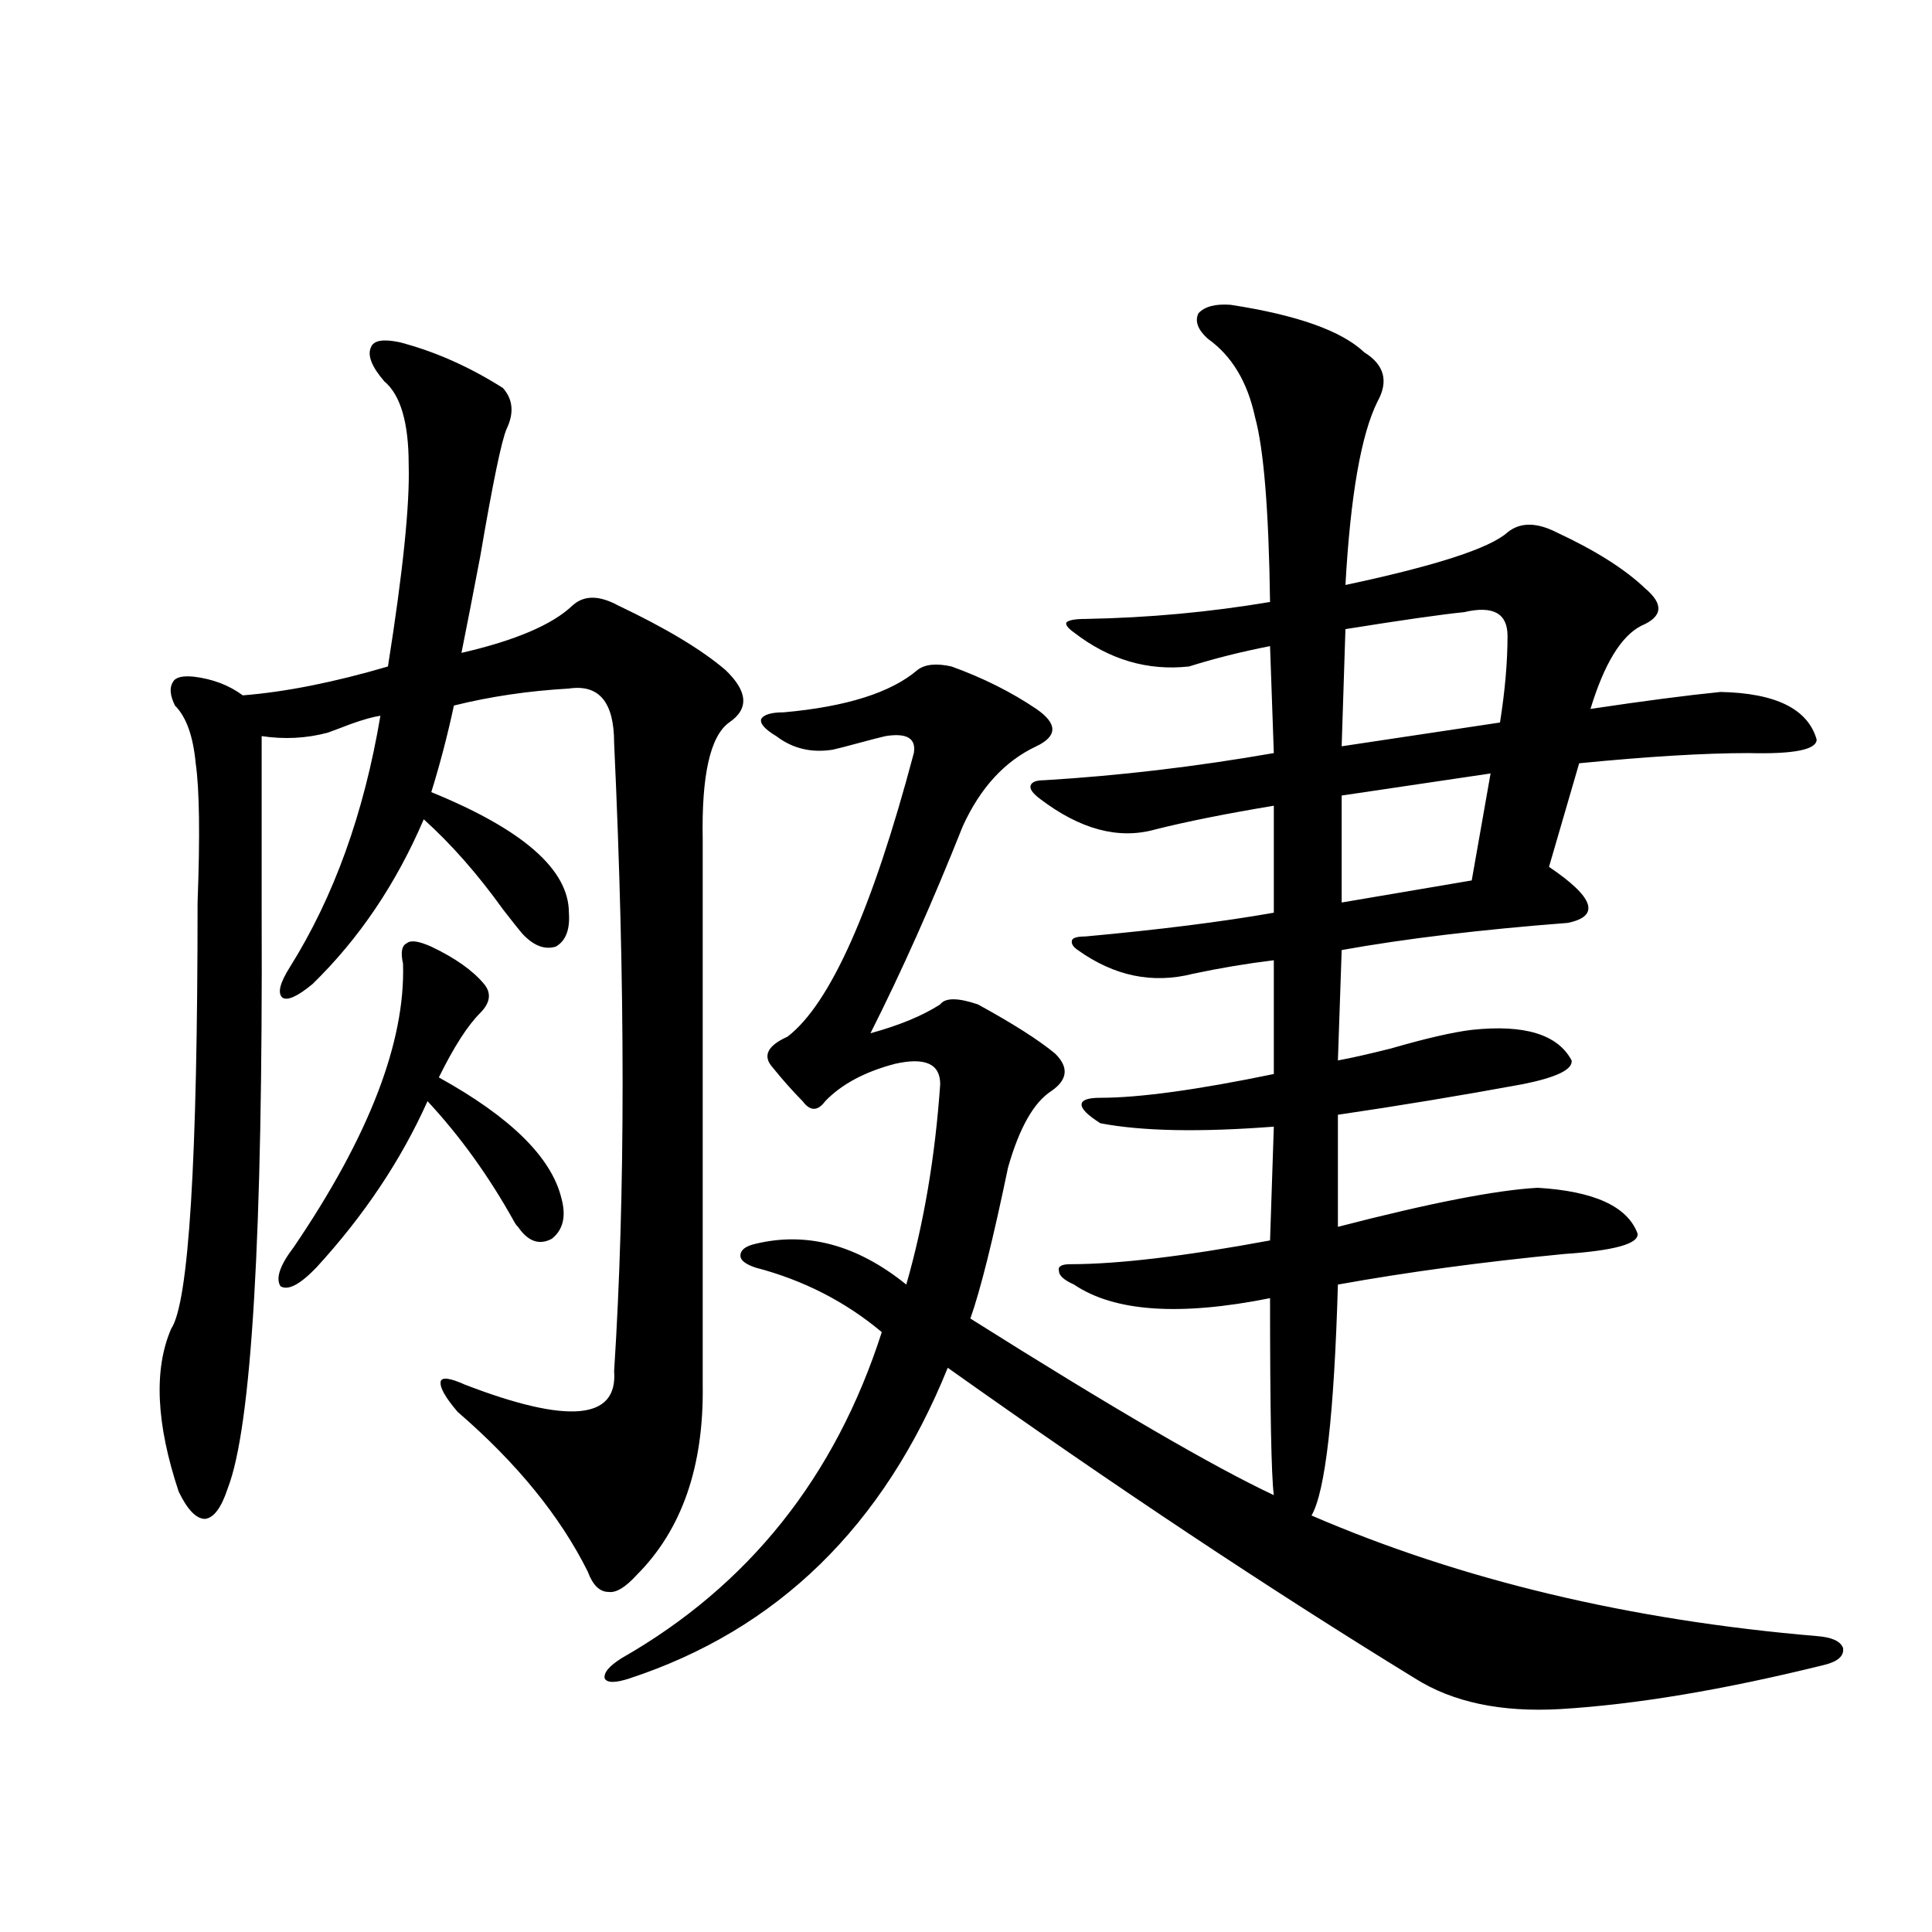 <?xml version="1.0" encoding="utf-8"?>
<!-- Generator: Adobe Illustrator 16.0.0, SVG Export Plug-In . SVG Version: 6.00 Build 0)  -->
<!DOCTYPE svg PUBLIC "-//W3C//DTD SVG 1.1//EN" "http://www.w3.org/Graphics/SVG/1.1/DTD/svg11.dtd">
<svg version="1.1" id="图层_1" xmlns="http://www.w3.org/2000/svg" xmlns:xlink="http://www.w3.org/1999/xlink" x="0px" y="0px"
	 width="1000px" height="1000px" viewBox="0 0 1000 1000" enable-background="new 0 0 1000 1000" xml:space="preserve">
<path d="M206.653,177.098c18.201,4.697,36.097,12.607,53.657,23.73c5.198,5.864,5.854,12.896,1.951,21.094
	c-2.606,5.864-7.164,27.837-13.658,65.918c-3.902,20.518-7.164,37.217-9.756,50.098c27.957-6.44,47.148-14.639,57.56-24.609
	c5.854-5.273,13.658-5.273,23.414,0c24.71,11.729,43.246,22.852,55.608,33.398c11.707,11.138,12.348,20.215,1.951,27.246
	c-9.756,7.031-14.313,27.246-13.658,60.645v282.129c0.641,42.188-10.731,75.01-34.146,98.438c-5.854,6.455-10.731,9.38-14.634,8.789
	c-4.558,0-8.14-3.516-10.731-10.547c-14.313-28.701-36.752-56.25-67.315-82.617c-6.509-7.607-9.436-12.881-8.78-15.82
	c0.641-2.334,4.878-1.758,12.683,1.758c53.322,20.518,79.022,18.169,77.071-7.031c5.854-90.815,5.854-199.209,0-325.195
	c0-21.094-7.805-30.459-23.414-28.125c-20.822,1.182-40.654,4.106-59.511,8.789c-3.262,15.244-7.164,30.186-11.707,44.824
	c47.469,19.336,71.218,40.142,71.218,62.402c0.641,8.789-1.631,14.653-6.829,17.578c-5.854,1.758-11.707-0.576-17.561-7.031
	c-1.951-2.334-5.213-6.44-9.756-12.305c-13.018-18.154-26.676-33.687-40.975-46.582c-14.313,33.398-33.505,61.826-57.56,85.254
	c-7.805,6.455-13.018,8.789-15.609,7.031c-2.606-2.334-1.311-7.607,3.902-15.82c22.759-36.323,38.368-79.678,46.828-130.078
	c-3.902,0.591-9.115,2.061-15.609,4.395c-4.558,1.758-8.46,3.228-11.707,4.395c-11.066,2.939-22.438,3.516-34.146,1.758v91.406
	c0.641,166.992-5.213,266.309-17.561,297.949c-3.262,9.971-7.164,15.244-11.707,15.82c-4.558,0-9.115-4.683-13.658-14.063
	c-11.707-35.156-13.018-63.281-3.902-84.375c9.101-13.472,13.658-87.012,13.658-220.605c1.296-34.565,0.976-58.584-0.976-72.07
	c-1.311-14.063-4.878-24.019-10.731-29.883c-2.606-5.273-2.927-9.365-0.976-12.305c1.296-2.334,4.878-3.213,10.731-2.637
	c9.756,1.182,18.201,4.395,25.365,9.668c22.104-1.758,47.148-6.729,75.12-14.941c7.805-49.219,11.372-84.072,10.731-104.59
	c0-21.67-4.237-36.035-12.683-43.066c-6.509-7.607-8.78-13.472-6.829-17.578C193.315,176.219,198.193,175.34,206.653,177.098z
	 M223.238,489.988c12.348,5.864,21.463,12.305,27.316,19.336c3.902,4.697,3.247,9.668-1.951,14.941
	c-6.509,6.455-13.658,17.578-21.463,33.398c37.072,20.518,58.2,41.309,63.413,62.402c2.592,9.38,0.976,16.411-4.878,21.094
	c-6.509,3.516-12.362,1.47-17.561-6.152c-0.655-0.576-1.311-1.455-1.951-2.637c-13.018-23.428-27.972-44.233-44.877-62.402
	c-13.658,30.474-32.85,59.189-57.56,86.133c-8.46,8.789-14.634,12.017-18.536,9.668c-2.606-4.092-0.335-10.835,6.829-20.215
	c39.023-57.417,57.88-106.348,56.584-146.777c-1.311-5.85-0.655-9.365,1.951-10.547
	C212.507,486.473,216.729,487.063,223.238,489.988z M636.887,157.762c34.466,5.273,57.56,13.486,69.267,24.609
	c10.396,6.455,12.683,14.941,6.829,25.488c-8.46,17.002-13.993,48.643-16.585,94.922c46.828-9.956,74.785-19.033,83.9-27.246
	c6.494-5.273,14.954-5.273,25.365,0c20.152,9.38,35.441,19.048,45.853,29.004c9.756,8.213,9.101,14.653-1.951,19.336
	c-10.411,5.273-19.191,19.639-26.341,43.066c27.316-4.092,49.755-7.031,67.315-8.789c28.612,0.591,45.197,8.789,49.755,24.609
	c0,5.273-11.707,7.622-35.121,7.031c-22.773,0-52.041,1.758-87.803,5.273l-15.609,53.613c23.414,15.82,26.661,25.488,9.756,29.004
	c-45.532,3.516-84.556,8.213-117.07,14.063l-1.951,57.129c6.494-1.167,15.609-3.213,27.316-6.152
	c18.201-5.273,32.194-8.486,41.95-9.668c27.316-2.925,44.542,2.349,51.706,15.82c0.641,4.697-7.805,8.789-25.365,12.305
	c-31.874,5.864-63.748,11.138-95.607,15.82v58.008c47.469-12.305,81.949-19.033,103.412-20.215
	c29.268,1.758,46.493,9.668,51.706,23.73c0.641,5.273-12.042,8.789-38.048,10.547c-42.285,4.106-81.309,9.38-117.07,15.82
	c-1.951,67.388-6.509,107.227-13.658,119.531c77.392,33.398,164.539,54.19,261.457,62.402c7.805,0.577,12.348,2.637,13.658,6.152
	c0.641,4.093-2.606,7.031-9.756,8.789c-52.041,12.882-97.559,20.504-136.582,22.852c-30.578,1.758-55.608-3.516-75.12-15.82
	c-75.455-46.279-156.094-99.893-241.945-160.84c-33.17,82.041-88.138,135.641-164.874,160.84c-7.164,2.335-11.387,2.335-12.683,0
	c-0.655-2.938,2.271-6.454,8.78-10.547c65.685-37.49,110.562-93.74,134.631-168.75c-18.871-15.82-40.654-26.943-65.364-33.398
	c-5.213-1.758-7.805-3.804-7.805-6.152c0-2.925,2.592-4.971,7.805-6.152c26.661-6.44,52.682,0.591,78.047,21.094
	c9.101-31.641,14.954-66.206,17.561-103.711c0-10.547-7.805-14.063-23.414-10.547c-15.609,4.106-27.651,10.547-36.097,19.336
	c-3.902,5.273-7.805,5.273-11.707,0c-5.213-5.273-10.411-11.123-15.609-17.578c-5.213-5.85-2.606-11.123,7.805-15.82
	c22.104-16.987,43.901-65.918,65.364-146.777c1.296-7.607-3.582-10.547-14.634-8.789c-2.606,0.591-7.164,1.758-13.658,3.516
	c-6.509,1.758-11.066,2.939-13.658,3.516c-11.066,1.758-20.822-0.576-29.268-7.031c-5.854-3.516-8.46-6.44-7.805-8.789
	c1.296-2.334,5.198-3.516,11.707-3.516c32.515-2.925,55.608-10.244,69.267-21.973c3.902-2.925,9.756-3.516,17.561-1.758
	c16.25,5.864,30.884,13.184,43.901,21.973c11.052,7.622,11.052,14.063,0,19.336c-16.265,7.622-28.947,21.396-38.048,41.309
	c-15.609,39.263-31.554,75.01-47.804,107.227c14.954-4.092,26.981-9.077,36.097-14.941c2.592-3.516,9.101-3.516,19.512,0
	c18.201,9.971,31.539,18.457,39.999,25.488c7.149,7.031,6.494,13.486-1.951,19.336c-9.115,5.864-16.585,19.048-22.438,39.551
	c-7.805,37.505-14.313,63.584-19.512,78.223c73.489,46.294,125.851,76.768,157.069,91.406c-1.311-9.956-1.951-43.945-1.951-101.953
	c-46.828,9.38-80.653,7.031-101.461-7.031c-5.213-2.334-7.805-4.683-7.805-7.031c-0.655-2.334,1.296-3.516,5.854-3.516
	c24.71,0,59.176-4.092,103.412-12.305l1.951-58.887c-38.383,2.939-68.291,2.349-89.754-1.758c-6.509-4.092-9.756-7.319-9.756-9.668
	c0-2.334,3.247-3.516,9.756-3.516c20.152,0,50.075-4.092,89.754-12.305V497.02c-14.313,1.758-28.292,4.106-41.95,7.031
	c-20.822,5.273-40.654,1.182-59.511-12.305c-2.606-1.758-3.582-3.516-2.927-5.273c0.641-1.167,2.927-1.758,6.829-1.758
	c38.368-3.516,70.883-7.607,97.559-12.305v-55.371c-24.725,4.106-45.212,8.213-61.462,12.305c-18.871,5.273-38.703,0-59.511-15.82
	c-3.902-2.925-5.533-5.273-4.878-7.031c0.641-1.758,2.927-2.637,6.829-2.637c39.023-2.334,78.688-7.031,119.021-14.063
	l-1.951-55.371c-14.969,2.939-28.947,6.455-41.95,10.547c-21.463,2.349-41.31-3.516-59.511-17.578
	c-3.262-2.334-4.558-4.092-3.902-5.273c1.296-1.167,4.543-1.758,9.756-1.758c32.515-0.576,64.389-3.516,95.607-8.789
	c-0.655-47.461-3.262-79.39-7.805-95.801c-3.902-18.154-12.042-31.641-24.39-40.43c-5.213-4.683-6.829-9.077-4.878-13.184
	C623.549,158.641,629.082,157.186,636.887,157.762z M757.859,316.844c-11.707,1.182-32.194,4.106-61.462,8.789l-1.951,60.645
	l81.949-12.305c2.592-16.396,3.902-31.338,3.902-44.824C780.298,317.435,772.813,313.328,757.859,316.844z M771.518,400.34
	l-77.071,11.426v55.371l67.315-11.426L771.518,400.34z"/>
</svg>
